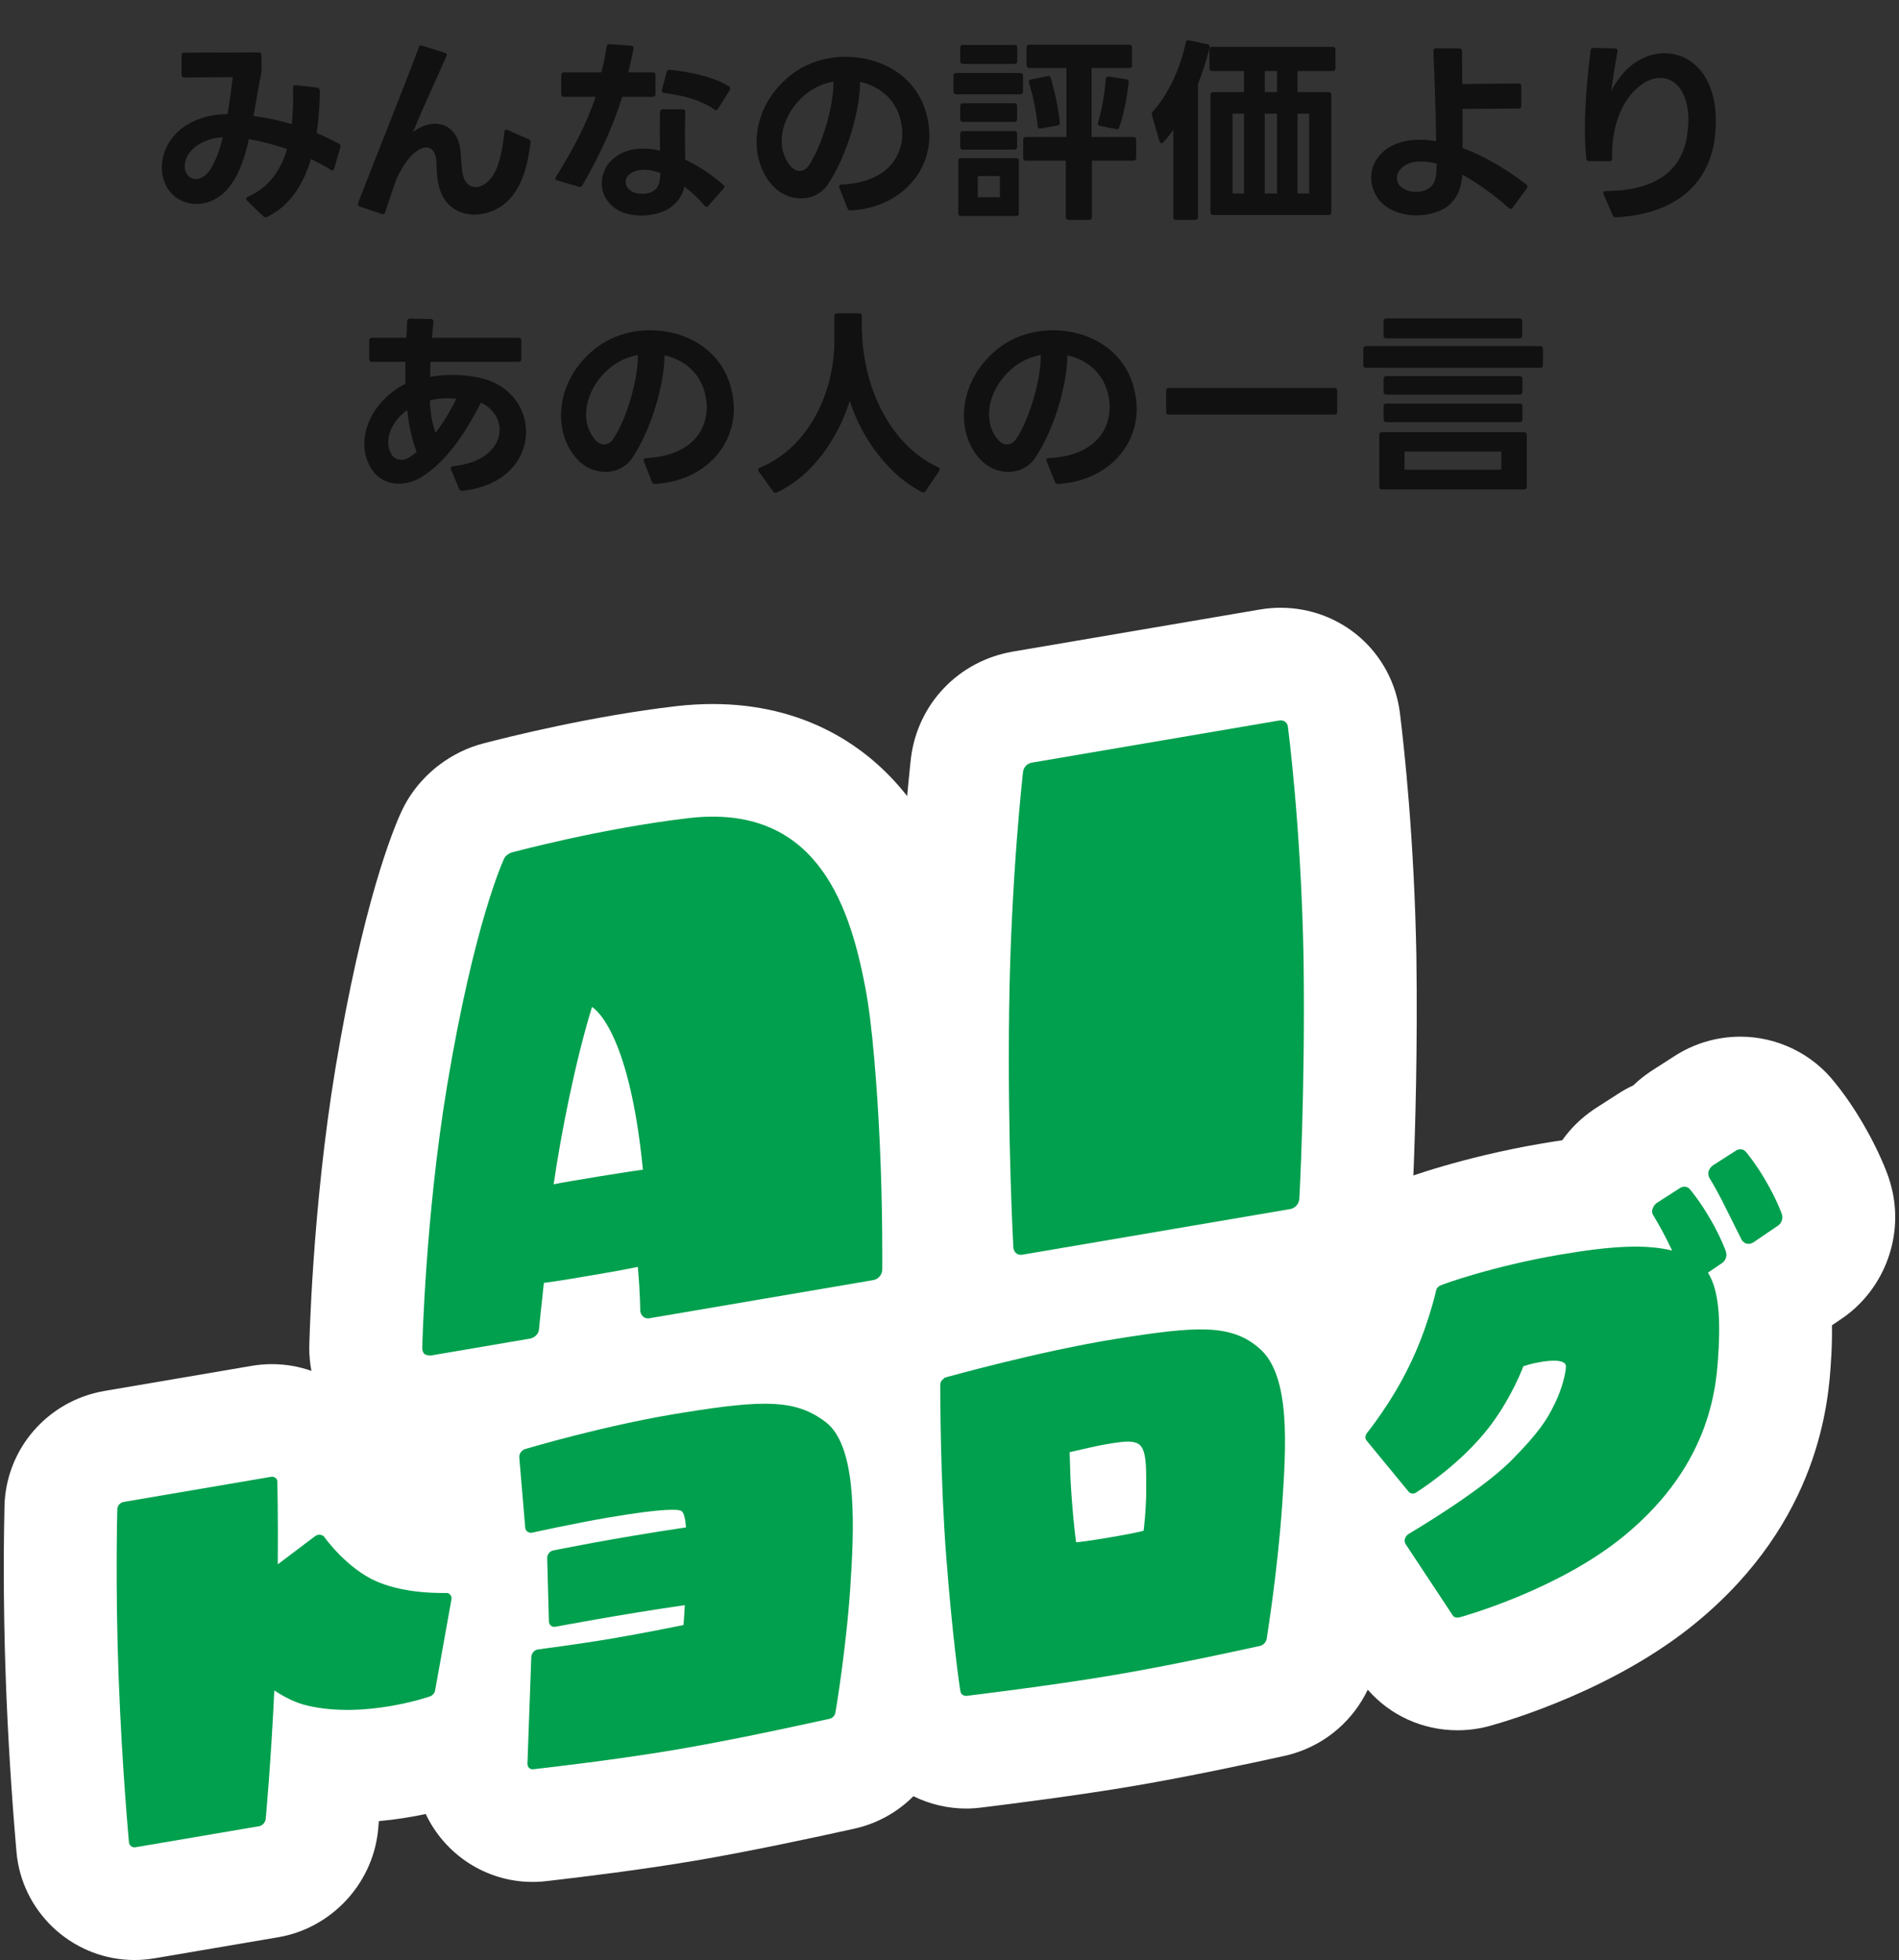 <svg width="250" height="258" viewBox="0 0 250 258" fill="none" xmlns="http://www.w3.org/2000/svg">
<rect x="0" y="0" width="250" height="258" fill="#333333" stroke="none"/>
<path d="M35.164 28.56C35.086 28.586 35.034 28.612 34.956 28.612C34.852 28.612 34.748 28.56 34.67 28.482L32.538 26.428C32.434 26.324 32.408 26.246 32.408 26.168C32.408 26.064 32.486 25.986 32.616 25.908C35.268 24.738 36.906 22.632 37.79 19.616C36.1 19.044 34.41 18.602 32.772 18.316C32.096 21.306 31.186 23.75 29.496 25.362C28.378 26.376 27.104 26.844 25.856 26.844C24.062 26.844 22.372 25.83 21.696 24.062C21.436 23.464 21.306 22.788 21.306 22.06C21.306 20.24 22.164 18.186 24.088 16.782C25.492 15.768 27.442 15.04 29.964 15.014C30.276 13.168 30.484 11.426 30.64 10.152L24.27 10.204C24.036 10.204 23.906 10.074 23.906 9.84V7.292C23.906 7.058 24.01 6.928 24.27 6.928L34.046 6.902C34.28 6.902 34.41 7.032 34.41 7.266L34.436 9.06V9.112C34.436 9.242 34.436 9.346 34.41 9.502C34.02 11.53 33.708 13.454 33.37 15.274C35.06 15.482 36.75 15.846 38.414 16.34C38.518 15.222 38.596 14 38.596 12.7L38.57 11.582C38.57 11.322 38.7 11.192 38.96 11.218L41.768 11.53C41.976 11.556 42.106 11.712 42.106 12.024C42.08 13.922 41.95 15.768 41.69 17.51C42.678 17.926 43.666 18.394 44.602 18.914C44.81 19.018 44.862 19.174 44.81 19.382L44.004 22.164C43.952 22.346 43.848 22.424 43.744 22.424C43.666 22.424 43.588 22.398 43.536 22.346C42.704 21.826 41.82 21.358 40.936 20.942C39.896 24.4 38.102 27.13 35.164 28.56ZM24.322 21.852C24.322 22.19 24.374 22.502 24.53 22.788C24.816 23.308 25.284 23.568 25.778 23.568C26.22 23.568 26.714 23.36 27.182 22.918C28.118 21.982 28.82 20.136 29.34 18.056C27.754 18.16 26.532 18.68 25.648 19.382C24.764 20.084 24.322 21.02 24.322 21.852ZM50.711 27.936C50.633 28.17 50.477 28.248 50.269 28.17L47.357 27.182C47.149 27.104 47.071 26.922 47.149 26.714C49.775 19.876 53.129 11.66 55.131 6.252C55.209 6.018 55.365 5.94 55.599 6.018L58.563 6.954C58.797 7.006 58.875 7.188 58.771 7.396C57.497 10.282 55.807 13.922 54.351 17.406C55.261 16.678 56.301 16.288 57.263 16.288C58.927 16.288 60.383 17.432 60.643 19.98C60.721 20.864 60.721 22.06 60.929 22.944C61.163 24.088 61.839 24.634 62.619 24.634C63.295 24.634 64.049 24.218 64.647 23.438C65.609 22.268 66.181 19.902 66.389 17.38C66.415 17.12 66.571 17.016 66.831 17.12L69.587 18.316C69.769 18.394 69.873 18.55 69.847 18.758C69.457 21.93 68.703 24.426 67.143 26.142C65.921 27.494 64.153 28.248 62.463 28.248C60.331 28.248 58.329 27.052 57.757 24.374C57.497 23.542 57.497 22.19 57.445 21.15C57.341 20.006 56.847 19.408 56.119 19.408C55.001 19.408 53.363 20.838 52.115 23.776C51.621 25.18 51.127 26.636 50.711 27.936ZM86.292 12.388C86.292 12.622 86.162 12.752 85.928 12.752H81.924C80.624 16.834 78.908 20.526 76.672 24.4C76.568 24.582 76.412 24.634 76.204 24.582L73.37 23.75C73.188 23.698 73.11 23.62 73.11 23.49C73.11 23.412 73.136 23.36 73.188 23.282C75.32 19.876 77.166 16.47 78.414 12.752H74.254C74.02 12.752 73.89 12.622 73.89 12.388V9.892C73.89 9.658 74.02 9.528 74.254 9.528H79.168C79.454 8.436 79.688 7.318 79.87 6.122C79.896 5.914 80.026 5.784 80.26 5.81L83.094 6.018C83.328 6.044 83.458 6.174 83.406 6.434C83.198 7.5 82.964 8.514 82.704 9.528H85.928C86.162 9.528 86.292 9.658 86.292 9.892V12.388ZM79.22 24.14C79.22 22.84 79.844 21.514 81.04 20.656C82.08 19.876 83.328 19.564 84.654 19.564C85.382 19.564 86.136 19.642 86.89 19.824C86.864 18.914 86.864 17.978 86.864 17.068C86.864 16.288 86.864 15.508 86.89 14.754C86.916 14.52 87.046 14.39 87.28 14.39H89.88C90.088 14.39 90.218 14.494 90.218 14.702C90.218 15.534 90.166 16.392 90.166 17.276C90.166 18.498 90.192 19.772 90.218 21.02C92.142 21.93 93.91 23.152 95.236 24.348C95.314 24.426 95.366 24.504 95.366 24.608C95.366 24.686 95.314 24.764 95.236 24.842L93.26 27.078C93.182 27.182 93.104 27.208 93.026 27.208C92.922 27.208 92.844 27.156 92.766 27.078C92.012 26.168 91.102 25.31 90.088 24.556C89.88 25.596 89.412 26.324 88.684 26.974C87.696 27.884 86.058 28.378 84.446 28.378C82.782 28.378 81.144 27.858 80.182 26.688C79.532 25.96 79.22 25.05 79.22 24.14ZM82.366 23.958C82.366 24.322 82.522 24.686 82.834 24.946C83.25 25.336 83.9 25.518 84.55 25.518C85.122 25.518 85.694 25.388 86.11 25.076C86.786 24.608 86.89 23.802 86.942 22.788C86.188 22.502 85.46 22.346 84.784 22.346C84.082 22.346 83.432 22.528 82.964 22.866C82.548 23.152 82.366 23.568 82.366 23.958ZM87.748 9.502C87.8 9.268 87.956 9.164 88.19 9.19C90.868 9.476 93.858 10.074 95.938 11.348C96.068 11.426 96.12 11.53 96.12 11.634C96.12 11.712 96.094 11.79 96.068 11.868L94.534 14.312C94.456 14.416 94.352 14.494 94.248 14.494C94.17 14.494 94.092 14.468 94.014 14.39C92.298 13.194 90.114 12.596 87.436 12.232C87.176 12.206 87.072 12.05 87.15 11.816L87.748 9.502ZM111.954 27.702C111.772 27.702 111.642 27.598 111.564 27.416L110.498 24.712C110.472 24.66 110.472 24.608 110.472 24.556C110.472 24.4 110.576 24.296 110.81 24.296C116.504 24.036 118.792 20.864 118.792 17.562C118.792 16.938 118.688 16.314 118.532 15.69C117.83 12.96 115.698 11.322 113.228 10.776C113.202 14.728 111.434 20.63 108.99 24.27C108.158 25.492 106.832 26.116 105.454 26.116C104.154 26.116 102.828 25.596 101.814 24.53C100.384 23.048 99.604 20.942 99.604 18.68C99.604 15.638 101.008 12.336 104.128 9.866C106.156 8.254 108.782 7.474 111.356 7.474C115.958 7.474 120.534 9.944 121.912 14.806C122.198 15.82 122.354 16.834 122.354 17.796C122.354 23.048 118.194 27.338 112.006 27.702H111.954ZM102.906 18.55C102.906 19.824 103.322 21.046 104.18 21.982C104.518 22.32 104.908 22.502 105.298 22.502C105.714 22.502 106.13 22.268 106.468 21.8C108.288 19.096 109.796 13.74 109.718 10.724C108.366 10.984 107.092 11.556 106.026 12.44C104.05 14.078 102.906 16.418 102.906 18.55ZM135.068 21.15C134.834 21.15 134.704 21.02 134.704 20.786V18.394C134.704 18.16 134.834 18.03 135.068 18.03H140.398V8.956H135.51C135.276 8.956 135.146 8.826 135.146 8.592V6.252C135.146 6.018 135.276 5.888 135.51 5.888H148.666C148.9 5.888 149.03 6.018 149.03 6.252V8.592C149.03 8.826 148.9 8.956 148.666 8.956H143.7V18.03H149.212C149.446 18.03 149.576 18.16 149.576 18.394V20.786C149.576 21.02 149.446 21.15 149.212 21.15H143.752V28.586C143.752 28.82 143.622 28.95 143.388 28.95H140.684C140.45 28.95 140.32 28.82 140.32 28.586V21.15H135.068ZM126.41 6.278C126.41 6.044 126.54 5.914 126.774 5.914H133.56C133.794 5.914 133.924 6.044 133.924 6.278V8.046C133.924 8.28 133.794 8.41 133.56 8.41H126.774C126.54 8.41 126.41 8.28 126.41 8.046V6.278ZM125.526 9.97C125.526 9.736 125.656 9.606 125.89 9.606H134.314C134.548 9.606 134.678 9.736 134.678 9.97V12.05C134.678 12.284 134.548 12.414 134.314 12.414H125.89C125.656 12.414 125.526 12.284 125.526 12.05V9.97ZM136.602 16.6C136.394 14.546 136.03 12.674 135.458 10.906C135.432 10.854 135.432 10.802 135.432 10.75C135.432 10.62 135.536 10.516 135.718 10.464L137.902 10.022C137.954 10.022 137.98 9.996 138.032 9.996C138.188 9.996 138.292 10.1 138.344 10.282C138.864 12.128 139.332 14.156 139.514 16.132V16.21C139.514 16.392 139.41 16.47 139.202 16.522L137.018 16.912H136.914C136.732 16.912 136.628 16.808 136.602 16.6ZM144.818 16.574C144.584 16.522 144.48 16.366 144.558 16.132C145.078 14.338 145.416 12.44 145.572 10.412C145.598 10.178 145.728 10.048 145.962 10.074L148.276 10.438C148.51 10.464 148.614 10.62 148.588 10.854C148.354 12.856 147.99 14.858 147.366 16.73C147.288 16.938 147.158 17.042 146.924 16.99L144.818 16.574ZM126.774 16.054C126.54 16.054 126.41 15.924 126.41 15.69V13.948C126.41 13.714 126.54 13.584 126.774 13.584H133.534C133.768 13.584 133.898 13.714 133.898 13.948V15.69C133.898 15.924 133.768 16.054 133.534 16.054H126.774ZM126.41 17.614C126.41 17.38 126.54 17.25 126.774 17.25H133.534C133.768 17.25 133.898 17.38 133.898 17.614V19.33C133.898 19.564 133.768 19.694 133.534 19.694H126.774C126.54 19.694 126.41 19.564 126.41 19.33V17.614ZM126.15 21.176C126.15 20.942 126.28 20.812 126.514 20.812H133.768C134.002 20.812 134.132 20.942 134.132 21.176V28.066C134.132 28.3 134.002 28.43 133.768 28.43H126.514C126.28 28.43 126.15 28.3 126.15 28.066V21.176ZM131.636 25.96V23.178H128.724V25.96H131.636ZM159.586 9.346C159.352 9.346 159.222 9.216 159.222 8.982V6.538C159.222 6.304 159.352 6.174 159.586 6.174H175.446C175.68 6.174 175.81 6.304 175.81 6.538V8.982C175.81 9.216 175.68 9.346 175.446 9.346H170.818V12.128H174.9C175.134 12.128 175.264 12.232 175.264 12.492V27.936C175.264 28.17 175.134 28.3 174.9 28.3H159.716C159.482 28.3 159.352 28.17 159.352 27.936V12.492C159.352 12.232 159.482 12.128 159.716 12.128H163.772V9.346H159.586ZM151.656 15.17C151.63 15.092 151.63 15.04 151.63 14.988C151.63 14.884 151.682 14.78 151.76 14.676C153.788 12.492 155.426 8.878 156.102 5.602C156.154 5.368 156.31 5.264 156.544 5.316L158.988 5.836C159.222 5.888 159.3 6.044 159.248 6.278C158.858 7.812 158.338 9.476 157.714 11.062V28.586C157.714 28.82 157.584 28.95 157.35 28.95H154.828C154.594 28.95 154.464 28.82 154.464 28.586V17.068C154.022 17.718 153.606 18.264 153.138 18.732C153.06 18.81 152.982 18.862 152.904 18.862C152.8 18.862 152.696 18.758 152.644 18.602L151.656 15.17ZM162.264 25.466H163.772V14.962H162.264V25.466ZM166.502 25.466H168.114V14.962H166.502V25.466ZM166.502 12.128H168.114V9.346H166.502V12.128ZM170.818 25.466H172.352V14.962H170.818V25.466ZM190.396 27.286C189.356 27.962 187.952 28.352 186.496 28.352C184.494 28.352 182.414 27.624 181.348 26.038C180.828 25.258 180.516 24.348 180.516 23.386C180.516 22.294 180.906 21.15 181.868 20.188C183.064 18.992 184.806 18.394 186.938 18.394C187.614 18.394 188.316 18.472 189.07 18.576C189.018 15.274 188.888 10.932 188.706 6.72C188.706 6.512 188.81 6.356 189.07 6.356L192.112 6.382C192.346 6.382 192.45 6.512 192.476 6.746L192.502 11.062L199.912 10.984C200.146 10.984 200.276 11.114 200.276 11.348V13.922C200.276 14.156 200.146 14.286 199.912 14.286L192.528 14.338L192.554 19.486C195.154 20.448 198.066 22.06 200.926 24.27C201.03 24.348 201.082 24.452 201.082 24.556C201.082 24.634 201.056 24.712 201.004 24.79L199.132 27.338C199.054 27.442 198.976 27.494 198.872 27.494C198.794 27.494 198.716 27.442 198.638 27.39C196.948 25.856 194.686 24.192 192.528 22.996C192.372 24.946 191.696 26.376 190.396 27.286ZM183.896 23.412C183.896 23.828 184.052 24.218 184.338 24.504C184.806 24.998 185.638 25.258 186.444 25.258C187.094 25.258 187.744 25.076 188.212 24.712C189.096 24.036 189.122 22.814 189.122 21.54C188.472 21.358 187.744 21.254 187.068 21.254C185.976 21.254 184.962 21.54 184.338 22.32C184.026 22.658 183.896 23.048 183.896 23.412ZM212.73 28.612C212.522 28.612 212.392 28.534 212.314 28.352L211.118 25.596C211.092 25.518 211.066 25.466 211.066 25.414C211.066 25.258 211.196 25.154 211.404 25.154C217.28 25.102 221.258 23.022 222.09 17.952C222.194 17.172 222.272 16.444 222.272 15.768C222.272 12.18 220.608 10.256 218.554 10.256C217.644 10.256 216.63 10.646 215.668 11.478C213.484 13.298 212.132 16.704 212.236 20.864V20.916C212.236 21.124 212.106 21.228 211.898 21.228L209.194 21.202C208.986 21.202 208.856 21.072 208.83 20.864C208.7 19.564 208.648 18.238 208.648 16.912C208.648 13.428 209.012 9.892 209.402 6.616C209.428 6.408 209.558 6.278 209.792 6.304L212.626 6.382C212.886 6.408 212.99 6.538 212.938 6.798C212.574 8.8 212.34 10.334 212.106 12.024C212.444 11.192 213.614 9.58 214.524 8.8C215.928 7.604 217.566 7.006 219.126 7.006C222.636 7.006 225.886 9.944 225.886 15.898C225.886 16.652 225.834 17.432 225.73 18.264C225.158 22.892 221.96 28.092 212.756 28.612H212.73ZM60.832 64.612C60.65 64.612 60.52 64.534 60.442 64.352L59.376 61.804C59.35 61.752 59.35 61.7 59.35 61.648C59.35 61.492 59.454 61.388 59.662 61.362C63.926 60.92 65.772 58.684 65.772 56.578C65.772 55.122 64.888 53.718 63.302 53.016C61.43 56.682 59.038 60.478 55.71 62.662C54.696 63.338 53.578 63.676 52.512 63.676C50.848 63.676 49.314 62.818 48.508 60.998C48.144 60.192 47.962 59.334 47.962 58.424C47.962 55.434 49.964 52.236 53.37 50.52V49.168C53.37 48.648 53.37 48.154 53.37 47.634H48.976C48.716 47.634 48.612 47.504 48.612 47.27V44.826C48.612 44.592 48.716 44.462 48.976 44.462H53.5L53.604 42.278C53.63 42.044 53.76 41.914 53.994 41.94L56.698 41.992C56.958 41.992 57.062 42.148 57.062 42.382C56.984 43.058 56.932 43.76 56.88 44.462H68.268C68.502 44.462 68.632 44.592 68.632 44.826V47.27C68.632 47.504 68.502 47.634 68.268 47.634H56.672L56.62 49.61C57.556 49.428 58.544 49.35 59.532 49.35C61.144 49.35 62.73 49.584 63.978 49.948C67.384 51.014 69.256 53.9 69.256 56.838C69.256 60.374 66.63 63.962 60.884 64.612H60.832ZM51.498 59.75C51.81 60.27 52.304 60.53 52.85 60.53C53.188 60.53 53.578 60.426 53.916 60.192C54.228 59.984 54.54 59.75 54.852 59.49C54.202 57.774 53.812 55.928 53.604 53.978C51.992 55.148 51.108 56.76 51.108 58.216C51.108 58.762 51.238 59.282 51.498 59.75ZM56.594 52.704C56.646 54.368 56.906 55.772 57.348 56.968C58.388 55.59 59.324 54.03 60.078 52.496C59.662 52.444 59.272 52.418 58.882 52.418C58.076 52.418 57.296 52.522 56.594 52.704ZM86.208 63.702C86.026 63.702 85.896 63.598 85.818 63.416L84.752 60.712C84.726 60.66 84.726 60.608 84.726 60.556C84.726 60.4 84.83 60.296 85.064 60.296C90.758 60.036 93.046 56.864 93.046 53.562C93.046 52.938 92.942 52.314 92.786 51.69C92.084 48.96 89.952 47.322 87.482 46.776C87.456 50.728 85.688 56.63 83.244 60.27C82.412 61.492 81.086 62.116 79.708 62.116C78.408 62.116 77.082 61.596 76.068 60.53C74.638 59.048 73.858 56.942 73.858 54.68C73.858 51.638 75.262 48.336 78.382 45.866C80.41 44.254 83.036 43.474 85.61 43.474C90.212 43.474 94.788 45.944 96.166 50.806C96.452 51.82 96.608 52.834 96.608 53.796C96.608 59.048 92.448 63.338 86.26 63.702H86.208ZM77.16 54.55C77.16 55.824 77.576 57.046 78.434 57.982C78.772 58.32 79.162 58.502 79.552 58.502C79.968 58.502 80.384 58.268 80.722 57.8C82.542 55.096 84.05 49.74 83.972 46.724C82.62 46.984 81.346 47.556 80.28 48.44C78.304 50.078 77.16 52.418 77.16 54.55ZM111.87 52.756C110.31 57.748 106.956 62.636 102.276 64.82C102.198 64.846 102.146 64.872 102.068 64.872C101.964 64.872 101.86 64.82 101.782 64.69L99.884 62.064C99.832 61.986 99.806 61.908 99.806 61.83C99.806 61.726 99.858 61.622 100.014 61.57C106.592 58.866 109.842 51.482 109.842 44.878V41.602C109.842 41.368 109.972 41.238 110.206 41.238H113.092C113.326 41.238 113.456 41.368 113.456 41.602V43.5C113.456 43.526 113.482 43.526 113.482 43.552C113.664 51.43 117.46 58.736 123.492 61.492C123.648 61.57 123.726 61.648 123.726 61.778C123.726 61.83 123.7 61.908 123.648 61.986L121.854 64.638C121.724 64.82 121.568 64.872 121.36 64.768C117.278 62.714 113.534 58.034 111.87 52.756ZM139.248 63.702C139.066 63.702 138.936 63.598 138.858 63.416L137.792 60.712C137.766 60.66 137.766 60.608 137.766 60.556C137.766 60.4 137.87 60.296 138.104 60.296C143.798 60.036 146.086 56.864 146.086 53.562C146.086 52.938 145.982 52.314 145.826 51.69C145.124 48.96 142.992 47.322 140.522 46.776C140.496 50.728 138.728 56.63 136.284 60.27C135.452 61.492 134.126 62.116 132.748 62.116C131.448 62.116 130.122 61.596 129.108 60.53C127.678 59.048 126.898 56.942 126.898 54.68C126.898 51.638 128.302 48.336 131.422 45.866C133.45 44.254 136.076 43.474 138.65 43.474C143.252 43.474 147.828 45.944 149.206 50.806C149.492 51.82 149.648 52.834 149.648 53.796C149.648 59.048 145.488 63.338 139.3 63.702H139.248ZM130.2 54.55C130.2 55.824 130.616 57.046 131.474 57.982C131.812 58.32 132.202 58.502 132.592 58.502C133.008 58.502 133.424 58.268 133.762 57.8C135.582 55.096 137.09 49.74 137.012 46.724C135.66 46.984 134.386 47.556 133.32 48.44C131.344 50.078 130.2 52.418 130.2 54.55ZM153.522 51.43C153.522 51.196 153.652 51.066 153.886 51.066H175.674C175.908 51.066 176.038 51.196 176.038 51.43V54.212C176.038 54.446 175.908 54.576 175.674 54.576H153.886C153.652 54.576 153.522 54.446 153.522 54.212V51.43ZM181.94 64.43C181.706 64.43 181.576 64.3 181.576 64.066V57.254C181.576 57.02 181.706 56.89 181.94 56.89H200.634C200.868 56.89 200.998 57.02 200.998 57.254V64.066C200.998 64.3 200.868 64.43 200.634 64.43H181.94ZM179.47 45.918C179.47 45.684 179.6 45.554 179.834 45.554H202.766C203 45.554 203.13 45.684 203.13 45.918V48.05C203.13 48.284 203 48.414 202.766 48.414H179.834C179.6 48.414 179.47 48.284 179.47 48.05V45.918ZM182.148 53.484C182.148 53.224 182.252 53.12 182.512 53.12H200.062C200.296 53.12 200.426 53.224 200.426 53.484V55.2C200.426 55.434 200.296 55.564 200.062 55.564H182.512C182.252 55.564 182.148 55.434 182.148 55.2V53.484ZM182.148 49.87C182.148 49.636 182.252 49.506 182.512 49.506H200.062C200.296 49.506 200.426 49.636 200.426 49.87V51.586C200.426 51.82 200.296 51.95 200.062 51.95H182.512C182.252 51.95 182.148 51.82 182.148 51.586V49.87ZM182.148 42.278C182.148 42.044 182.252 41.914 182.512 41.914H200.036C200.27 41.914 200.4 42.044 200.4 42.278V44.176C200.4 44.41 200.27 44.54 200.036 44.54H182.512C182.252 44.54 182.148 44.41 182.148 44.176V42.278ZM184.904 61.83H197.644V59.438H184.904V61.83Z" fill="#111111"/>
<g clip-path="url(#clip0_165_3003)">
<path d="M249.14 156.847C248.79 155.187 248.196 153.76 247.594 152.418C247.136 151.399 246.386 149.833 245.391 148.13C244.926 147.319 243.399 144.734 241.563 142.512C238.605 138.716 233.972 136.459 229.122 136.459C226.016 136.459 223.002 137.353 220.394 139.049L217.472 140.926C217.391 140.979 217.309 141.031 217.23 141.086C216.434 141.62 215.701 142.218 215.02 142.871C214.334 143.189 213.668 143.557 213.028 143.975L210.106 145.853C210.024 145.906 209.94 145.961 209.859 146.016C208.21 147.123 206.807 148.488 205.666 150.093C204.784 150.222 203.869 150.371 202.912 150.533C197.564 151.444 192.995 152.631 190.102 153.468C188.347 153.975 187 154.412 186.18 154.69C186.144 154.702 186.106 154.716 186.068 154.728C186.319 148.639 186.629 138.114 186.466 125.981C186.466 125.96 186.466 125.936 186.466 125.914C186.187 110.591 184.874 98.53 184.32 94.055C184.32 94.055 184.296 93.857 184.287 93.785C183.793 89.944 181.93 86.436 179.042 83.906C176.165 81.387 172.457 80.002 168.597 80.002C167.684 80.002 166.761 80.081 165.855 80.234L133.346 85.771C126.202 86.996 120.806 92.632 119.922 99.802C119.903 99.956 119.886 100.111 119.871 100.264L119.852 100.436C119.725 101.637 119.579 103.101 119.426 104.791C116.643 101.247 113.299 98.423 109.466 96.39C104.815 93.924 99.553 92.673 93.824 92.673C92.293 92.673 90.706 92.764 89.105 92.943C89.085 92.943 89.066 92.948 89.047 92.951C77.881 94.247 66.783 97.033 63.647 97.856L63.618 97.863C63.11 97.992 62.607 98.15 62.113 98.334C58.021 99.855 54.648 102.943 52.865 106.793C51.738 109.221 47.781 118.835 44.161 140.61C41.076 159.22 40.712 177.281 40.712 177.441C40.712 178.465 40.812 179.472 40.997 180.455C39.372 179.878 37.622 179.565 35.8 179.565C34.927 179.565 34.048 179.639 33.185 179.783C33.173 179.783 13.749 183.093 13.732 183.097C6.208 184.406 0.713 190.808 0.589 198.375V198.389C0.526 200.946 0.356 210.151 0.769 221.258C1.039 228.557 1.514 236.22 2.14 243.416L2.159 243.631C2.18 243.909 2.209 244.189 2.245 244.466C3.269 252.184 9.916 258.002 17.706 258.002C18.579 258.002 19.459 257.928 20.329 257.78L36.62 255.006C43.497 253.841 48.891 248.18 49.737 241.24C49.761 241.041 49.78 240.84 49.797 240.642C49.797 240.642 49.852 240.01 49.878 239.719C52.172 239.513 54.272 239.161 56.048 238.783C58.536 244.059 63.908 247.723 70.124 247.723C70.805 247.723 71.488 247.678 72.166 247.589L72.238 247.582C76.395 247.106 84.445 246.128 91.631 244.906C98.779 243.691 107.512 241.811 112.081 240.8L112.21 240.771C115.338 240.13 118.105 238.592 120.245 236.442C122.396 237.497 124.788 238.064 127.202 238.064C127.353 238.064 127.506 238.064 127.66 238.056C128.146 238.042 128.633 238.004 129.117 237.942L129.263 237.925C132.828 237.49 141.927 236.339 149.437 235.06C156.574 233.842 164.681 232.106 168.876 231.181L169.065 231.14C169.518 231.044 169.966 230.925 170.407 230.786C174.703 229.439 178.157 226.402 180.063 222.418C182.992 225.792 187.283 227.761 191.871 227.761C192.794 227.761 193.726 227.682 194.645 227.521C195.124 227.438 195.599 227.332 196.068 227.203C198.768 226.46 212.769 222.305 223.386 213.516C239.509 200.197 240.76 184.602 241.065 178.812C241.079 178.642 241.091 178.47 241.101 178.297C241.17 176.922 241.192 175.645 241.175 174.452C241.757 174.055 242.244 173.725 242.244 173.725C242.258 173.715 242.275 173.706 242.289 173.696C247.82 170.039 250.533 163.247 249.143 156.847H249.14Z" fill="white"/>
<path d="M113.84 129.63C111.697 118.392 107.025 105.853 90.778 107.675C79.125 109.029 67.396 112.21 67.317 112.224C66.924 112.37 66.526 112.676 66.368 113.018C66.21 113.36 62.405 121.585 58.841 143.026C55.988 160.245 55.59 177.278 55.59 177.438C55.59 177.754 55.669 178.055 55.909 178.251C56.144 178.369 56.463 178.472 56.779 178.419L69.776 176.204C70.409 176.094 70.966 175.53 70.966 174.898C70.966 174.898 71.203 172.409 71.601 168.869C73.502 168.625 75.721 168.25 78.02 167.855C80.161 167.489 82.22 167.138 83.965 166.762C84.284 170.18 84.284 172.548 84.284 172.548C84.363 173.167 84.84 173.638 85.473 173.53L114.955 168.506C115.667 168.386 116.144 167.752 116.144 167.121H116.146C116.146 167.042 116.225 159.293 115.827 150.602C115.511 143.788 114.873 134.664 113.845 129.63H113.84ZM72.888 155.892C73.847 149.282 75.729 139.706 77.936 132.555C77.936 132.555 82.786 135.052 84.639 153.972C83.291 154.12 74.317 155.572 72.89 155.895L72.888 155.892Z" fill="#00A04E"/>
<path d="M171.611 126.179C171.297 108.792 169.552 95.751 169.552 95.672C169.472 95.055 168.998 94.739 168.363 94.849L135.867 100.383C135.234 100.491 134.757 100.969 134.678 101.613C134.678 101.771 133.091 115.219 132.854 132.782C132.619 150.499 133.41 164.098 133.41 164.256C133.489 164.873 133.964 165.268 134.599 165.158L169.868 159.15C170.503 159.042 170.978 158.487 171.057 157.844H171.055C171.055 157.686 171.848 143.738 171.611 126.179Z" fill="#00A04E"/>
<path d="M58.702 209.699C58.647 209.654 53.721 209.931 49.643 208.2C45.681 206.506 42.68 202.338 42.68 202.283C42.397 201.993 41.889 201.91 41.491 202.204L36.567 205.918C36.622 199.425 36.512 195.103 36.512 195.048C36.512 194.596 36.114 194.328 35.661 194.402L16.297 197.7C15.844 197.779 15.446 198.184 15.446 198.636C15.446 198.75 15.163 208.494 15.616 220.705C16.069 232.862 16.975 242.407 16.975 242.517C17.035 242.959 17.428 243.229 17.826 243.162L34.129 240.386C34.527 240.319 34.922 239.91 34.98 239.451C34.98 239.396 35.658 232.233 36.111 222.516C37.471 223.413 38.943 224.175 40.527 224.525C47.944 226.247 56.266 223.42 56.604 223.305C56.942 223.19 57.228 222.86 57.283 222.511L59.433 210.531C59.488 210.295 59.433 210.082 59.263 209.938C59.15 209.73 58.925 209.658 58.697 209.694L58.702 209.699Z" fill="#00A04E"/>
<path d="M108.662 187.161C104.755 184.216 100.625 184.245 90.265 185.898C79.962 187.486 69.204 190.729 69.148 190.738C68.695 190.872 68.357 191.324 68.357 191.776L69.148 201.113C69.204 201.556 69.602 201.826 70.055 201.749C70.11 201.74 75.431 200.551 80.075 199.76C87.661 198.468 89.303 198.695 89.641 198.863C90.039 199.018 90.21 199.893 90.32 201.056C80.585 202.491 72.941 204.074 72.828 204.093C72.377 204.172 72.037 204.624 72.037 205.076L72.262 213.437C72.262 213.887 72.66 214.214 73.113 214.138C73.168 214.128 81.604 212.521 90.152 211.289C90.097 212.313 90.037 213.282 89.982 213.911C88.34 214.248 84.094 215.083 80.643 215.671C76.282 216.415 70.906 217.106 70.85 217.115C70.623 217.154 70.397 217.247 70.227 217.445C70.057 217.644 69.944 217.888 69.944 218.113L69.436 232.18C69.436 232.63 69.776 232.969 70.287 232.881C70.342 232.869 80.477 231.762 89.138 230.288C97.799 228.815 109.065 226.275 109.178 226.256C109.571 226.189 109.914 225.847 109.969 225.443C110.029 225.321 111.556 215.929 112.006 207.903H112.004C112.572 199.293 112.572 190.105 108.665 187.163L108.662 187.161Z" fill="#00A04E"/>
<path d="M165.788 177.482C162.053 174.229 157.465 174.557 146.992 176.231C136.747 177.864 124.687 181.272 124.517 181.301C124.347 181.33 124.234 181.461 124.119 181.595L124.064 181.605C124.064 181.605 124.064 181.664 124.009 181.672L123.954 181.739C123.839 181.928 123.783 182.105 123.783 182.274V182.329C123.783 183.401 123.783 194.732 124.575 204.971C125.423 215.929 126.387 222.532 126.442 222.635C126.497 223.02 126.837 223.245 127.233 223.233C127.348 223.216 138.274 221.918 146.935 220.442C155.596 218.964 165.846 216.656 165.956 216.637C166.349 216.513 166.634 216.183 166.747 215.769C166.747 215.714 168.161 207.185 168.787 198.229H168.789C169.297 190.583 169.978 181.055 165.788 177.484V177.482ZM150.892 196.935C150.835 198.918 150.662 200.637 150.552 201.503C149.929 201.663 148.63 201.943 146.137 202.366C143.588 202.801 142.289 202.967 141.666 203.017C141.496 201.804 141.158 198.874 140.93 194.687C140.875 193.623 140.875 192.439 140.817 191.154C142.745 190.712 144.442 190.31 145.631 190.109C148.066 189.693 148.972 189.652 149.708 189.978H149.706C150.725 190.427 150.895 192.089 150.895 194.57V196.937L150.892 196.935Z" fill="#00A04E"/>
<path d="M234.597 159.915C234.597 159.769 233.777 157.689 232.514 155.534C231.251 153.307 229.908 151.683 229.836 151.621C229.539 151.229 228.947 151.179 228.499 151.478L225.524 153.389C225.284 153.549 225.141 153.743 225.016 153.979C224.946 154.111 224.901 154.257 224.898 154.405C224.898 154.541 224.918 154.675 224.946 154.807C224.973 154.929 225.025 155.044 225.095 155.149C225.414 155.622 226.471 157.521 227.305 159.234L229.254 163.142C229.302 163.237 229.359 163.326 229.436 163.4C229.498 163.462 229.57 163.522 229.652 163.577C229.853 163.711 230.103 163.761 230.34 163.723C230.517 163.694 230.697 163.627 230.874 163.507L234.07 161.333H234.075C234.523 161.037 234.743 160.406 234.597 159.913V159.915Z" fill="#00A04E"/>
<path d="M225.148 160.461C223.884 158.234 222.542 156.61 222.47 156.548C222.173 156.156 221.581 156.105 221.133 156.404L218.158 158.315C217.918 158.476 217.774 158.669 217.65 158.906C217.63 158.94 217.616 158.975 217.602 159.011C217.573 159.069 217.549 159.128 217.532 159.191C217.477 159.427 217.477 159.655 217.587 159.858C217.587 159.858 218.606 161.546 219.34 162.998L220.131 164.61C216.676 163.79 212.431 163.95 205.412 165.146C196.466 166.669 189.786 169.106 189.73 169.171C189.39 169.286 189.107 169.558 189.052 169.905C189.052 169.96 187.918 174.947 185.543 179.749C183.222 184.597 179.996 188.586 179.996 188.586C179.713 188.916 179.658 189.377 179.941 189.667L185.432 196.342C185.66 196.641 186.111 196.679 186.451 196.452C186.679 196.299 191.603 193.206 195.34 188.737C198.226 185.312 200.038 181.225 200.546 179.842C201.622 179.491 202.133 179.402 203.265 179.208C206.095 178.84 206.151 179.617 206.151 179.9C206.151 180.576 205.698 182.741 204.679 184.774C203.718 186.742 202.756 188.43 198.849 192.365C194.546 196.593 185.543 201.847 185.432 201.924C185.207 202.077 185.034 202.275 184.979 202.51C184.864 202.756 184.924 203.024 185.034 203.234L191.262 212.657C191.432 212.909 191.77 212.966 192.111 212.906C192.619 212.765 205.247 209.259 213.908 202.091C225.512 192.503 226.023 182.042 226.248 177.551H226.258C226.502 172.684 226.104 169.532 224.85 167.521L226.706 166.258H226.711C227.159 165.961 227.379 165.33 227.233 164.837C227.233 164.691 226.413 162.611 225.15 160.456L225.148 160.461Z" fill="#00A04E"/>
</g>
<defs>
<clipPath id="clip0_165_3003">
<rect width="249" height="178" fill="white" transform="translate(0.5 80)"/>
</clipPath>
</defs>
</svg>
